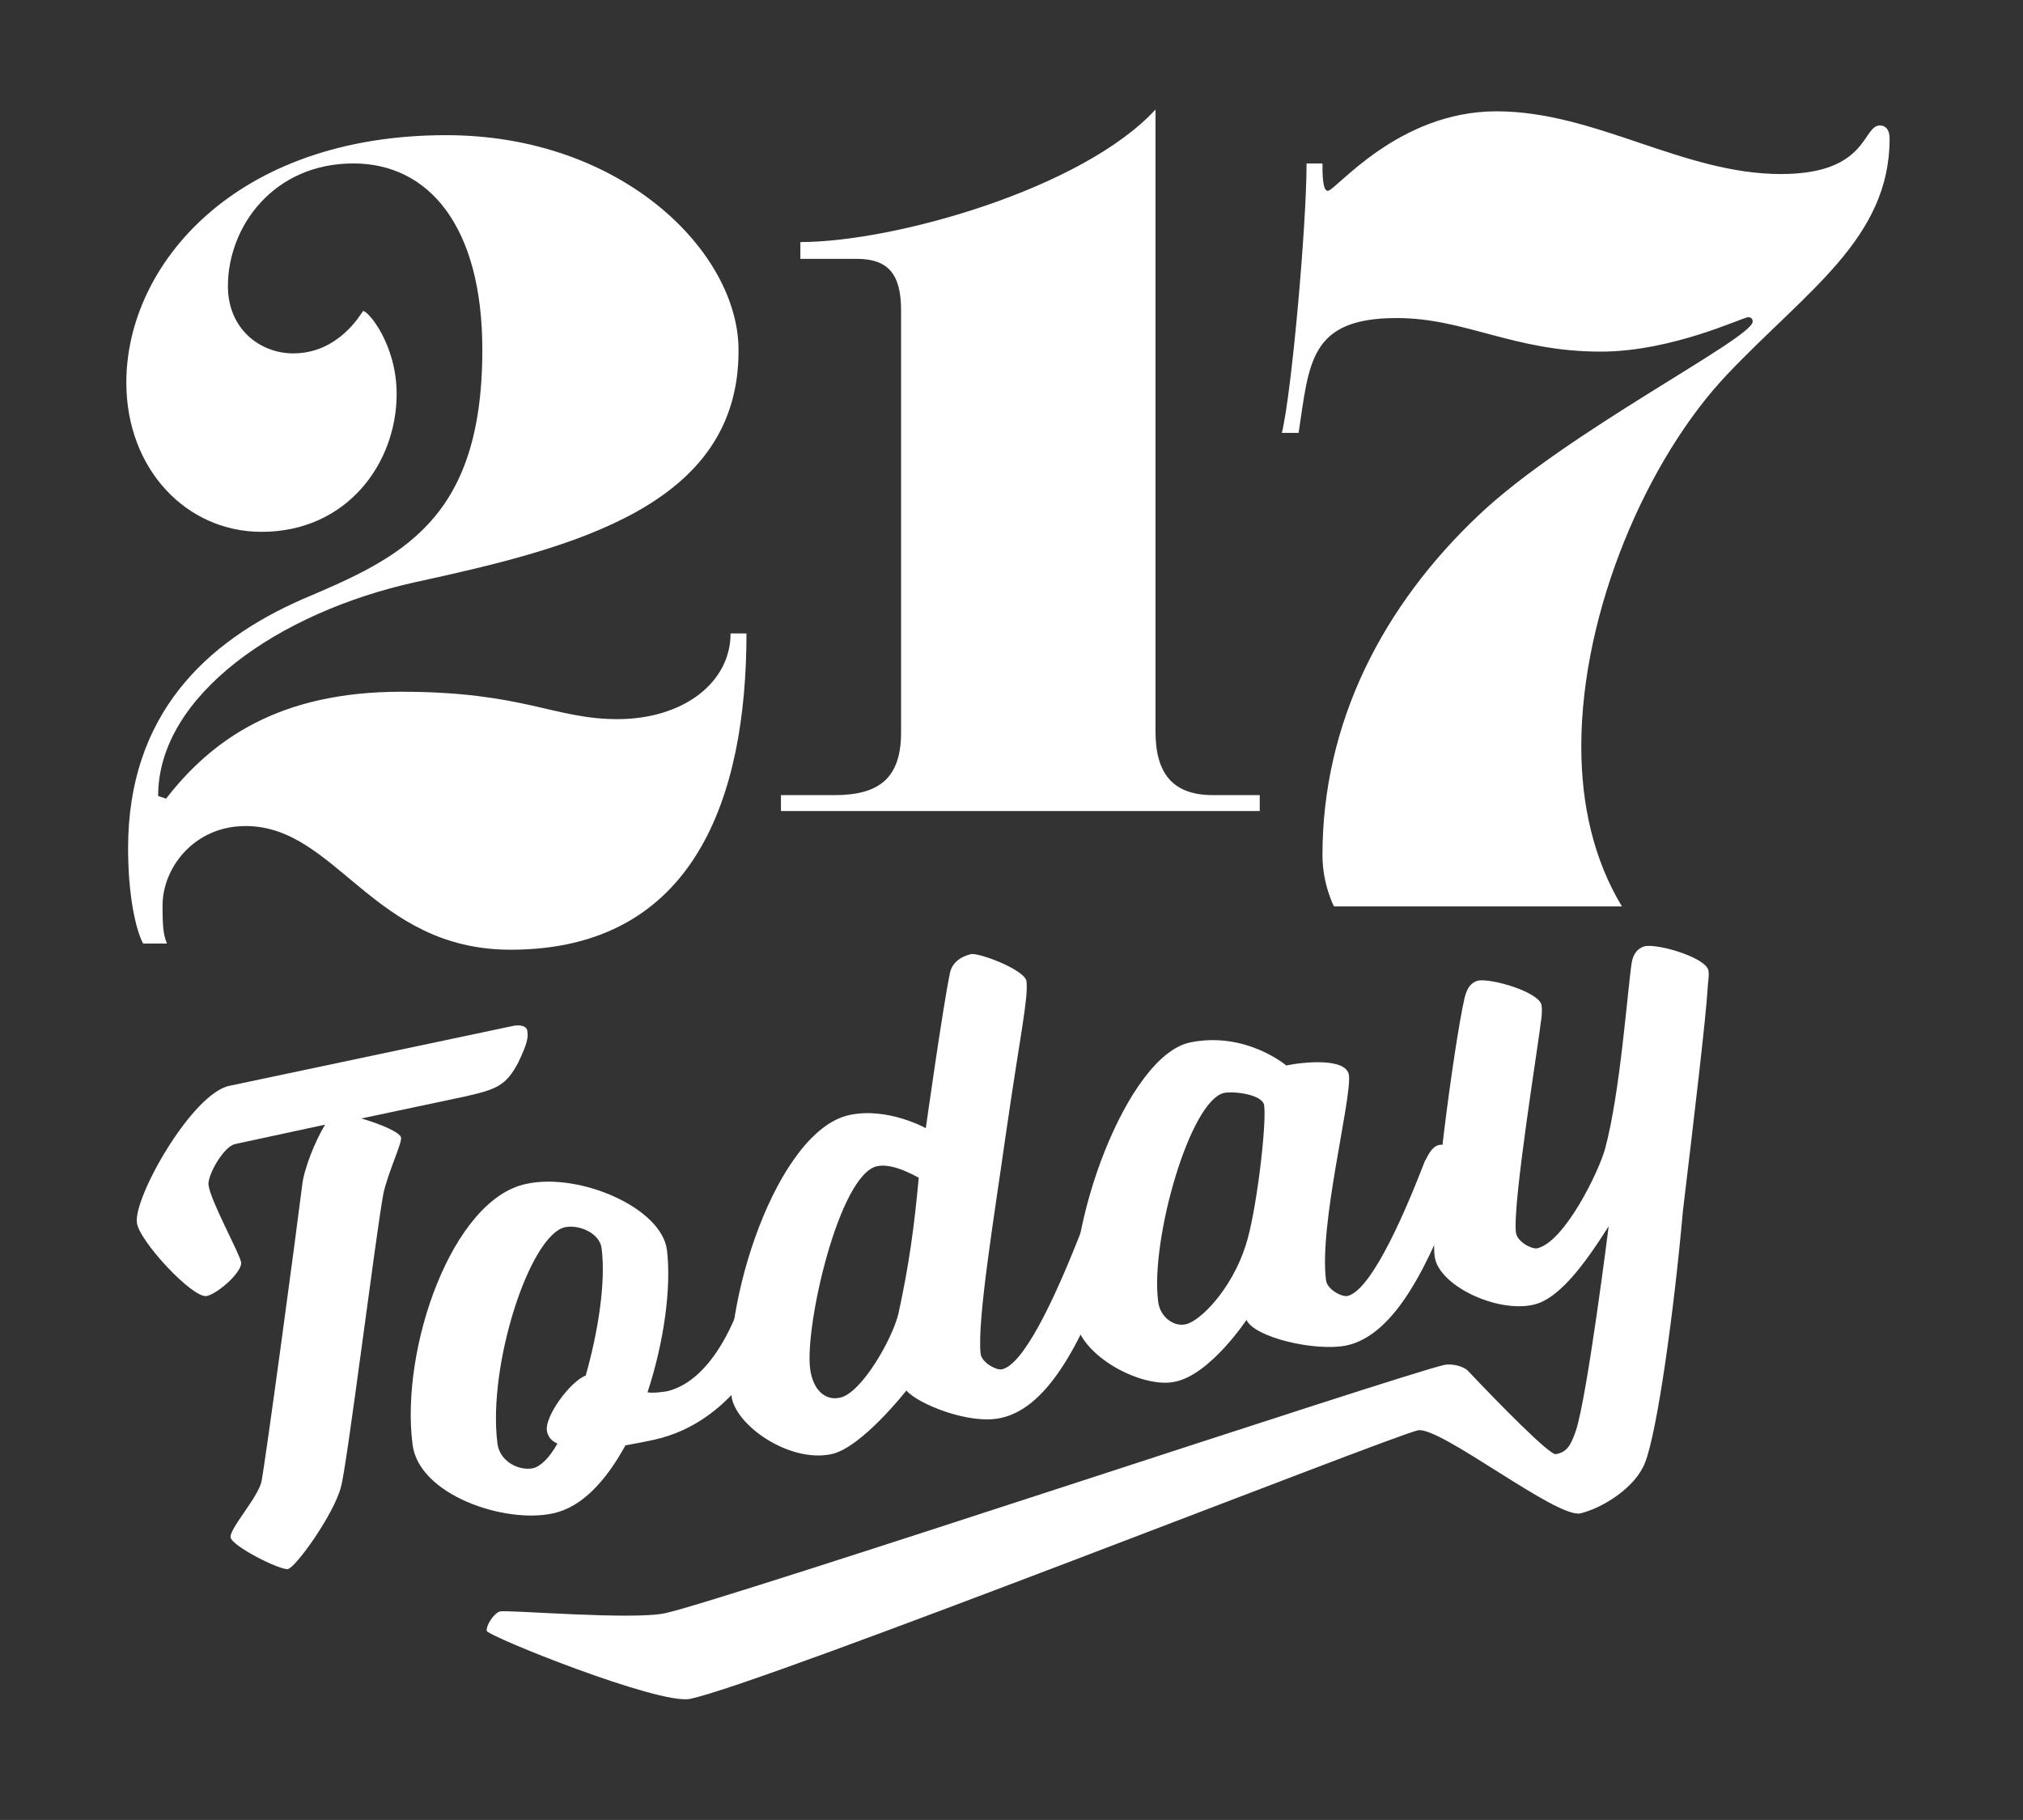 <svg xmlns="http://www.w3.org/2000/svg" id="Layer_1" x="0" y="0" viewBox="0 0 229 206" xml:space="preserve"><rect x="0" y="0" width="229" height="206" fill="#333333" stroke="none"/><style>.st0{fill:#fff}</style><path class="st0" d="M84.5 71.7c0 18.4-5.8 35.8-26.7 35.8-15.6 0-19.7-14-30-14-5.8 0-9.4 4.7-9.4 9 0 2.5.1 3.3.5 4.3h-2.7c-.8-1.5-1.7-5.3-1.7-10.8 0-15.1 8.8-23.4 19.8-28.2 11.1-4.7 20.3-8.9 20.3-28.2 0-13.9-6-21.1-14.6-21.1-9 0-14.2 7.1-14.2 13.9 0 4.8 3.6 7.6 7.4 7.6 5.1 0 7.6-4.4 7.9-4.8.6 0 3.8 3.8 3.8 9.4 0 7.8-5.6 15.6-15.3 15.6-8.5 0-15.3-7.1-15.3-16.9 0-13.3 12.3-28 36.2-28 20 0 33.1 13.3 33.1 24.3C83.7 57.3 64.9 62 47 65.9c-15.4 3.4-29.1 12.8-29.1 24.2l.9.3c5.2-6.7 12.8-12.1 26.6-12.1 13.9 0 17.3 3.1 24.5 3.1 7.4 0 12.8-4.1 12.8-9.7h1.8zm58.2 20.1H88.4V90h6.1c5.1 0 7.5-2 7.5-7.1V35.1c0-4.1-1.5-5.8-5-5.8h-6.4v-1.9c10.6 0 31.9-6 40.2-15v70.4c0 4.8 2 7.2 6.5 7.2h5.3v1.8zm52.8-49.4c-9 9.5-16.5 26.7-16.5 42.1 0 6.6 1.4 12.8 4.6 18.1H151s-1.3-2.5-1.3-5.8c0-15.1 6.9-28.3 17.7-38.5 9.9-9.4 31-20 31-21.9 0-.4-.3-.5-.5-.5-.6 0-8.6 3.9-16.7 3.9-9.9 0-15.3-3.8-23.1-3.8-9.9 0-9.9 5.1-11.1 13h-1.9c1.1-4.4 2.8-23.5 2.8-30.5h1.8c0 1.1 0 3.1.6 3.1.9 0 7.9-9 19.1-9 11.2 0 21.1 7.1 32.2 7.1 9.9 0 9.2-5.5 11.2-5.5.6 0 1.1.4 1.1 1.5 0 11.3-9.4 17.2-18.4 26.7zM32.6 177.6c-.8.2-6.4-2.6-6.5-3.6s3.1-4.5 3.5-6.3c.5-2.6 4-28.6 4.6-33.5.2-1.9 1.5-5.1 2.6-6.9l-10.2 2.2c-1.3.3-3.1 3.5-3 4.6.2 1.8 3.5 7.7 3.7 8.8.1 1.1-2.6 3.5-3.9 3.8-1.6.3-7.7-6.3-7.9-8.3-.4-2.9 6.3-14.7 10.5-15.5l32.2-6.8c.7-.1 1.5 0 1.5.7.1.6 0 1.3-1 3.4-1.4 2.7-2.5 3.1-6 3.9l-11.8 2.5c2.1.6 4.5 1.6 4.5 2.2.1.6-1.5 4-2 6.3-.9 4.9-4.1 30.7-4.8 33.2-.8 3.1-5.1 9.1-6 9.3z"></path><path class="st0" d="M73.9 163c-.9.2-2 .4-3.1.6-2.2 4-4.9 7-8.2 7.7-5.5 1.2-15.2-2.1-15.9-7.8-1.4-10.9 4.5-27.8 12.9-29.5 6-1.3 15.3 2.7 15.9 7.5.5 4.2-.3 10.3-2.2 16.1.7.1 1.3 0 2.1-.1 5.6-1.2 8.3-9.7 8.3-9.7s.5-1.6 1.5-1.8c1.1-.2 3 .7 3.1 1.6.1.9-.8 3-.8 3s-3.7 10.3-13.6 12.4zm-13.6 3.2c.9-.2 1.9-1.2 2.8-2.8-.7-.3-1.1-.8-1.2-1.5-.2-1.6 2.6-5.5 4.4-6.2 1.4-4.9 2.3-10.6 1.8-14.4-.2-1.7-2.5-2.7-4.1-2.4-4 .8-8.8 15.6-7.7 24.4.2 2.1 2.4 3.2 4 2.9z"></path><path class="st0" d="M102.6 157.4s-5.1 6.5-8.5 7.2c-4.8 1-10.9-3.3-11.3-6.6-1.3-10.4 5.2-30.1 13.4-31.8 4.3-.9 8.6 1.5 8.6 1.5s1.9-13.5 2.7-17.4c.2-1.3 1.2-2 2.4-2.3.9-.2 6.2 1.8 6.3 3.1.2 2-.7 5.9-2.4 17.7-1.2 8.5-3.2 20.6-2.8 24.4.1 1 1.7 1.9 2.4 1.8 2.4-.5 5.8-7.5 8.9-15.4 0 0 .5-1.5 1.5-1.8 1-.2 2.8.7 2.9 1.6.1.9-.7 3-.7 3-3.3 8.8-7.1 16.9-12.7 18.1-3.6.8-9.4-1.6-10.7-3.1zM99.3 132c-4.3.9-8.2 18-7.6 22.9.3 2.4 1.7 3.7 3.4 3.3 2.4-.5 5.9-6.6 6.6-9.5 1.2-5.5 1.8-9.9 2.3-15.4-.1 0-2.8-1.7-4.7-1.3z"></path><path class="st0" d="M162.9 129.6c1-.2 2.8.7 2.9 1.6.1.9-.7 3-.7 3-3.3 8.8-7.1 16.9-12.7 18.1-3.5.7-10.4-.9-11.3-2.9 0 0-4.1 6.2-8.1 7-3.6.8-10.7-2.8-11.3-7.1-1.3-10.4 5.9-29.8 13-31.3 6.3-1.3 10.9 2.6 10.9 2.6 2-.4 6.8-.9 7.1 1.1.3 2.8-3.4 16.9-2.6 23.2.1 1 1.7 1.9 2.4 1.8 2.4-.5 5.8-7.5 8.8-15.3.1 0 .6-1.6 1.6-1.8zm-24.3-5.9c-3.9.8-8.4 16.7-7.5 23.6.2 1.8 1.8 2.9 3.1 2.6 1.6-.3 5.2-3.9 6.8-8.9 1.2-3.6 2.4-13.7 2.1-15.9-.2-1.2-3.3-1.6-4.5-1.4z"></path><path class="st0" d="M186.2 165.6c-1.1 2.8-4.8 5.1-7.3 5.7-2.7.6-15.9-9.9-18.4-9.4-2.9.6-74.1 28.7-82.4 30.4-3.5.7-22.9-7.1-23-7.7-.1-.6.8-2 1.5-2.2.9-.2 15 1 18.7.2 6.5-1.4 83.8-27.2 88.2-28.1.9-.2 2.3.2 2.7.7 3.5 3.7 9.2 9.5 9.9 9.4 1.2-.2 1.7-.9 2.3-2.7 1.3-4 3.7-23.1 3.7-23.1-2.6 4.1-5.6 8.3-8.6 8.9-4.1.9-10.7-2.2-11.1-5.5-.5-3.7 2.2-24.1 3.4-29.3.3-1.2.8-1.7 1.5-1.9 1.5-.3 7 1.3 7.2 2.8.1.6 0 1.5-.1 2-.2 2.1-3.2 20.4-2.8 23.7.1 1 1.7 1.9 2.4 1.8 3.1-.7 7-8.7 7.7-11.3 1.7-6.3 2.5-17.6 3-21 .2-1.2.8-1.7 1.5-1.9 1.5-.3 7 1.3 7.2 2.8.1.6-.1 1.5-.1 2-.2 3.4-1.5 14.3-2.8 25.2-1 11.3-2.9 25-4.3 28.5z"></path></svg>